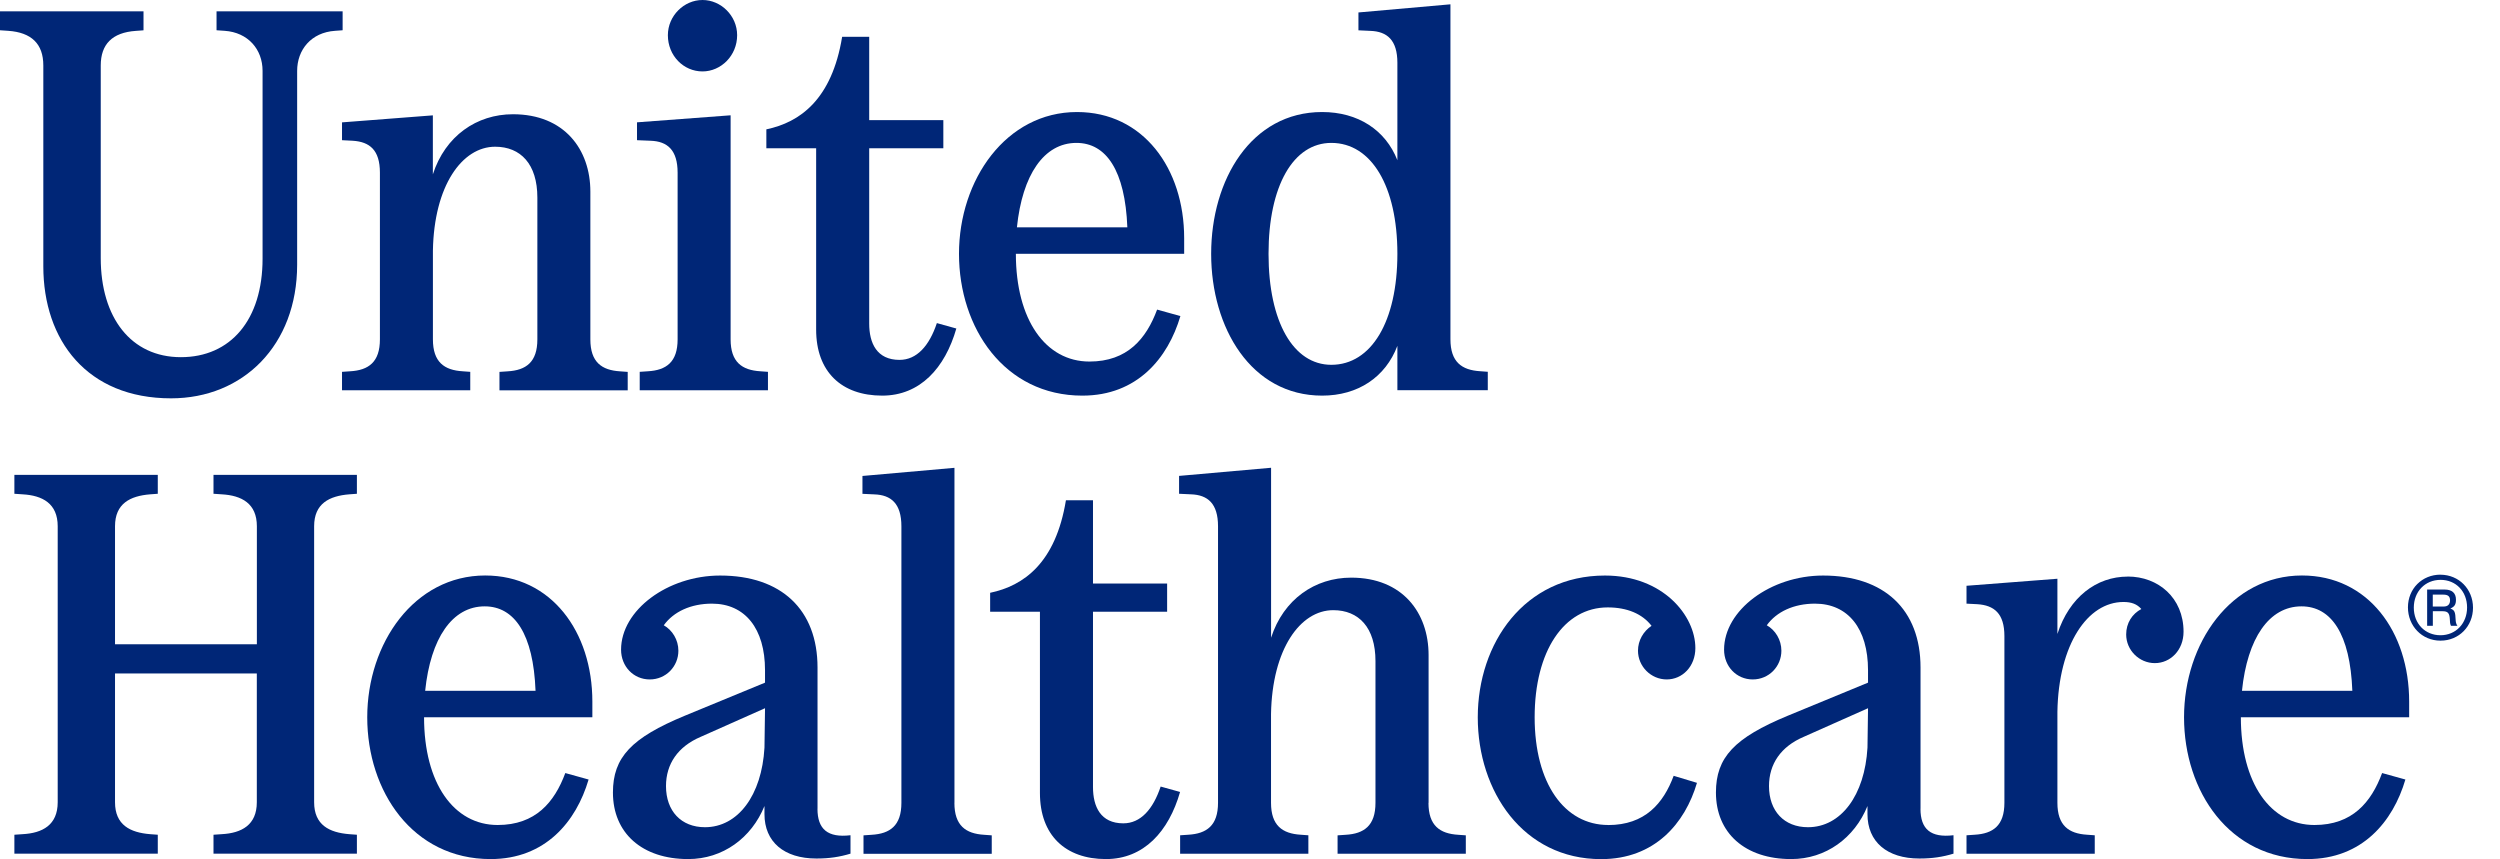 <svg id="Layer_1" xmlns="http://www.w3.org/2000/svg" viewBox="0 0 451.88 155.28" xmlns:xlink="http://www.w3.org/1999/xlink">
 <defs>
  <style>
   .cls-1{fill:#002677;}
  </style>
 </defs>
 <g>
  <path class="cls-1" d="M7.83,11.84V48.13c0,13.4,7.92,23.87,23.09,23.87,13.01,0,22.79-9.59,22.79-24.16V12.81c0-3.82,2.54-6.95,6.85-7.24l1.37-.1V2.05h-22.79v3.42l1.47,.1c4.21,.29,6.85,3.33,6.85,7.24V46.76c0,11.05-5.77,17.8-14.77,17.8s-14.48-7.14-14.48-17.9V11.84c0-3.82,2.05-5.97,6.36-6.26l1.37-.1V2.05H0v3.42l1.47,.1c4.21,.29,6.36,2.35,6.36,6.26Z">
  </path>
  <path class="cls-1" d="M38.6,89.25l1.47,.1c3.62,.2,6.36,1.66,6.36,5.77v21.33H20.79v-21.33c0-4.11,2.74-5.48,6.36-5.77l1.37-.1v-3.42H2.6v3.42l1.47,.1c3.62,.2,6.36,1.66,6.36,5.77v49.89c0,4.11-2.74,5.58-6.36,5.77l-1.47,.1v3.42H28.52v-3.42l-1.37-.1c-3.62-.29-6.36-1.66-6.36-5.77v-23.28h25.63v23.28c0,4.11-2.74,5.58-6.36,5.77l-1.47,.1v3.42h25.92v-3.42l-1.37-.1c-3.62-.29-6.36-1.66-6.36-5.77v-49.89c0-4.11,2.74-5.48,6.36-5.77l1.37-.1v-3.42h-25.92v3.42Z">
  </path>
  <path class="cls-1" d="M61.82,22.11v3.23l1.96,.1c3.03,.2,4.89,1.66,4.89,5.77v30.13c0,4.11-2.05,5.58-5.38,5.77l-1.47,.1v3.33h23.18v-3.33l-1.37-.1c-3.33-.2-5.38-1.66-5.38-5.77v-16.04c.2-11.74,5.28-18.78,11.25-18.78,4.6,0,7.63,3.13,7.63,9.2v25.63c0,4.11-2.05,5.58-5.38,5.77l-1.47,.1v3.33h23.18v-3.33l-1.37-.1c-3.33-.2-5.38-1.66-5.38-5.77v-26.71c0-7.63-4.7-13.99-13.99-13.99-6.55,0-12.23,3.91-14.48,10.86v-10.66l-16.44,1.27Z">
  </path>
  <path class="cls-1" d="M195.65,71.51c9.88,0,15.46-6.75,17.71-14.38l-4.21-1.17c-1.96,5.28-5.38,9.39-12.23,9.39-7.92,0-13.3-7.53-13.3-19.47h30.42v-2.84c0-12.62-7.43-22.79-19.37-22.79-12.81,0-21.33,12.23-21.33,25.63s8.22,25.63,22.3,25.63Zm-1.08-45.68c5.38,0,8.8,4.99,9.2,15.26h-19.96c.98-9.49,4.89-15.26,10.76-15.26Z">
  </path>
  <path class="cls-1" d="M147.52,59.58c0,7.63,4.6,11.93,11.94,11.93,6.85,0,11.35-4.99,13.4-12.13l-3.52-.98c-1.37,4.11-3.62,6.65-6.75,6.65-4.11,0-5.48-3.03-5.48-6.56V26.8h13.4v-5.09h-13.4V6.65h-4.89c-1.86,11.35-7.63,15.46-13.7,16.73v3.42h9V59.58Z">
  </path>
  <path class="cls-1" d="M126.98,12.91c3.33,0,6.26-2.84,6.26-6.55,0-3.52-2.93-6.36-6.26-6.36s-6.26,2.84-6.26,6.36c0,3.72,2.84,6.55,6.26,6.55Z">
  </path>
  <path class="cls-1" d="M122.48,31.21v30.13c0,4.11-2.05,5.58-5.38,5.77l-1.47,.1v3.33h23.18v-3.33l-1.37-.1c-3.33-.2-5.38-1.66-5.38-5.77V20.84l-16.92,1.27v3.23l2.45,.1c3.03,.1,4.89,1.66,4.89,5.77Z">
  </path>
  <path class="cls-1" d="M238.98,71.51c6.46,0,11.45-3.33,13.6-9v8.02h16.34v-3.33l-1.37-.1c-3.33-.2-5.38-1.66-5.38-5.77V.78l-16.63,1.47v3.23l2.15,.1c3.03,.1,4.89,1.66,4.89,5.77V28.96c-2.15-5.48-7.14-8.71-13.6-8.71-12.82,0-20.06,12.23-20.06,25.63s7.24,25.63,20.06,25.63Zm1.66-45.68c7.24,0,11.94,7.83,11.94,20.05s-4.7,20.06-11.94,20.06c-6.85,0-11.35-7.73-11.35-20.06s4.5-20.05,11.35-20.05Z">
  </path>
  <path class="cls-1" d="M384.6,104.22c-5.67,0-10.56,3.72-12.72,10.37v-9.98l-16.43,1.27v3.23l1.96,.1c3.03,.2,4.89,1.66,4.89,5.77v30.13c0,4.11-2.05,5.58-5.38,5.77l-1.47,.1v3.33h23.18v-3.33l-1.37-.1c-3.33-.2-5.38-1.66-5.38-5.77v-16.44c.2-12.23,5.48-19.86,11.94-19.86,1.47,0,2.45,.39,3.23,1.27-1.66,.88-2.74,2.54-2.74,4.6,0,2.84,2.35,5.18,5.18,5.18s5.19-2.35,5.19-5.67c0-6.16-4.6-9.98-10.08-9.98Z">
  </path>
  <path class="cls-1" d="M416.1,104.02c-12.81,0-21.33,12.23-21.33,25.63s8.22,25.63,22.3,25.63c9.88,0,15.46-6.75,17.71-14.38l-4.21-1.17c-1.96,5.28-5.38,9.39-12.23,9.39-7.92,0-13.3-7.53-13.3-19.47h30.42v-2.84c0-12.62-7.43-22.79-19.37-22.79Zm-10.86,20.84c.98-9.49,4.89-15.26,10.76-15.26,5.38,0,8.8,4.99,9.19,15.26h-19.96Z">
  </path>
  <path class="cls-1" d="M347.14,146.19v-25.53c0-10.47-6.55-16.63-17.61-16.63-9.49,0-17.9,6.26-17.9,13.4,0,3.03,2.25,5.38,5.18,5.38s5.18-2.35,5.18-5.19c0-1.96-1.08-3.72-2.64-4.6,1.76-2.45,4.89-3.91,8.71-3.91,5.97,0,9.59,4.5,9.59,12.03v2.25l-14.48,5.97c-9.68,4.01-13.01,7.53-13.01,13.89,0,7.34,5.28,12.03,13.6,12.03,6.26,0,11.45-3.82,13.79-9.59v1.47c0,4.99,3.52,8.02,9.39,8.02,2.35,0,4.21-.29,6.16-.88v-3.33c-4.11,.49-5.97-1.08-5.97-4.79Zm-9.59-11.05c-.49,8.61-4.79,14.38-10.76,14.38-4.3,0-7.04-2.93-7.04-7.43,0-4.01,2.15-7.14,6.26-8.9l11.64-5.18-.1,7.14Z">
  </path>
  <path class="cls-1" d="M209.79,142.17c-1.37,4.11-3.62,6.65-6.75,6.65-4.11,0-5.48-3.03-5.48-6.55v-31.7h13.4v-5.09h-13.4v-15.06h-4.89c-1.86,11.35-7.63,15.46-13.7,16.73v3.42h9v32.77c0,7.63,4.6,11.94,11.93,11.94,6.85,0,11.35-4.99,13.4-12.13l-3.52-.98Z">
  </path>
  <path class="cls-1" d="M147.77,146.19v-25.53c0-10.47-6.55-16.63-17.61-16.63-9.49,0-17.9,6.26-17.9,13.4,0,3.03,2.25,5.38,5.18,5.38s5.18-2.35,5.18-5.19c0-1.96-1.08-3.72-2.64-4.6,1.76-2.45,4.89-3.91,8.71-3.91,5.97,0,9.59,4.5,9.59,12.03v2.25l-14.48,5.97c-9.68,4.01-13.01,7.53-13.01,13.89,0,7.34,5.28,12.03,13.6,12.03,6.26,0,11.45-3.82,13.79-9.59v1.47c0,4.99,3.52,8.02,9.39,8.02,2.35,0,4.21-.29,6.16-.88v-3.33c-4.11,.49-5.97-1.08-5.97-4.79Zm-9.59-11.05c-.49,8.61-4.79,14.38-10.76,14.38-4.3,0-7.04-2.93-7.04-7.43,0-4.01,2.15-7.14,6.26-8.9l11.64-5.18-.1,7.14Z">
  </path>
  <path class="cls-1" d="M290.69,149.12c-7.92,0-13.3-7.53-13.3-19.47s5.28-19.86,13.21-19.86c3.52,0,6.26,1.17,7.92,3.33-1.47,.98-2.45,2.64-2.45,4.5,0,2.84,2.35,5.19,5.19,5.19s5.18-2.35,5.18-5.67c0-5.87-5.87-13.11-16.34-13.11-14.58,0-22.99,12.23-22.99,25.63s8.22,25.63,22.3,25.63c9.68,0,15.16-6.46,17.32-13.79l-4.21-1.27c-1.86,4.99-5.19,8.9-11.84,8.9Z">
  </path>
  <path class="cls-1" d="M172.52,145.11v-60.55l-16.63,1.47v3.23l2.15,.1c3.03,.1,4.89,1.66,4.89,5.77v49.99c0,4.11-2.05,5.58-5.38,5.77l-1.47,.1v3.33h23.18v-3.33l-1.37-.1c-3.33-.2-5.38-1.66-5.38-5.77Z">
  </path>
  <path class="cls-1" d="M258.22,145.11v-26.71c0-7.63-4.7-13.99-13.99-13.99-6.55,0-12.23,3.91-14.48,10.86v-30.72l-16.63,1.47v3.23l2.15,.1c3.03,.1,4.89,1.66,4.89,5.77v49.99c0,4.11-2.05,5.58-5.38,5.77l-1.47,.1v3.33h23.18v-3.33l-1.37-.1c-3.33-.2-5.38-1.66-5.38-5.77v-16.04c.2-11.74,5.28-18.78,11.25-18.78,4.6,0,7.63,3.13,7.63,9.2v25.63c0,4.11-2.05,5.58-5.38,5.77l-1.47,.1v3.33h23.18v-3.33l-1.37-.1c-3.33-.2-5.38-1.66-5.38-5.77Z">
  </path>
  <path class="cls-1" d="M87.71,104.02c-12.82,0-21.33,12.23-21.33,25.63s8.22,25.63,22.3,25.63c9.88,0,15.46-6.75,17.71-14.38l-4.21-1.17c-1.96,5.28-5.38,9.39-12.23,9.39-7.92,0-13.3-7.53-13.3-19.47h30.42v-2.84c0-12.62-7.43-22.79-19.37-22.79Zm-10.86,20.84c.98-9.49,4.89-15.26,10.76-15.26,5.38,0,8.8,4.99,9.19,15.26h-19.96Z">
  </path>
 </g>
 <path class="cls-1" d="M441.12,103.87c-3.33,0-5.88,2.55-5.88,5.91s2.52,6.02,5.88,6.02,5.88-2.61,5.88-5.96-2.55-5.96-5.88-5.96Zm0,10.95c-2.78,0-4.82-2.09-4.82-4.99s2.04-5.02,4.84-5.02,4.79,2.12,4.79,4.99-2.01,5.02-4.82,5.02Z">
 </path>
 <path class="cls-1" d="M442.89,110c.77-.34,1.03-.72,1.03-1.61,0-1.2-.72-1.83-2.06-1.83h-3.15v6.56h1.03v-2.64h1.78c.95,0,1.23,.37,1.29,1.43,.03,.69,.03,.75,.2,1.2h1.18c-.14-.11-.32-.63-.32-.97-.06-1.58-.2-1.86-.97-2.15Zm-1.15-.37h-2.01v-2.15h1.92c.83,0,1.2,.32,1.2,1.03s-.4,1.12-1.12,1.12Z">
 </path>
</svg>